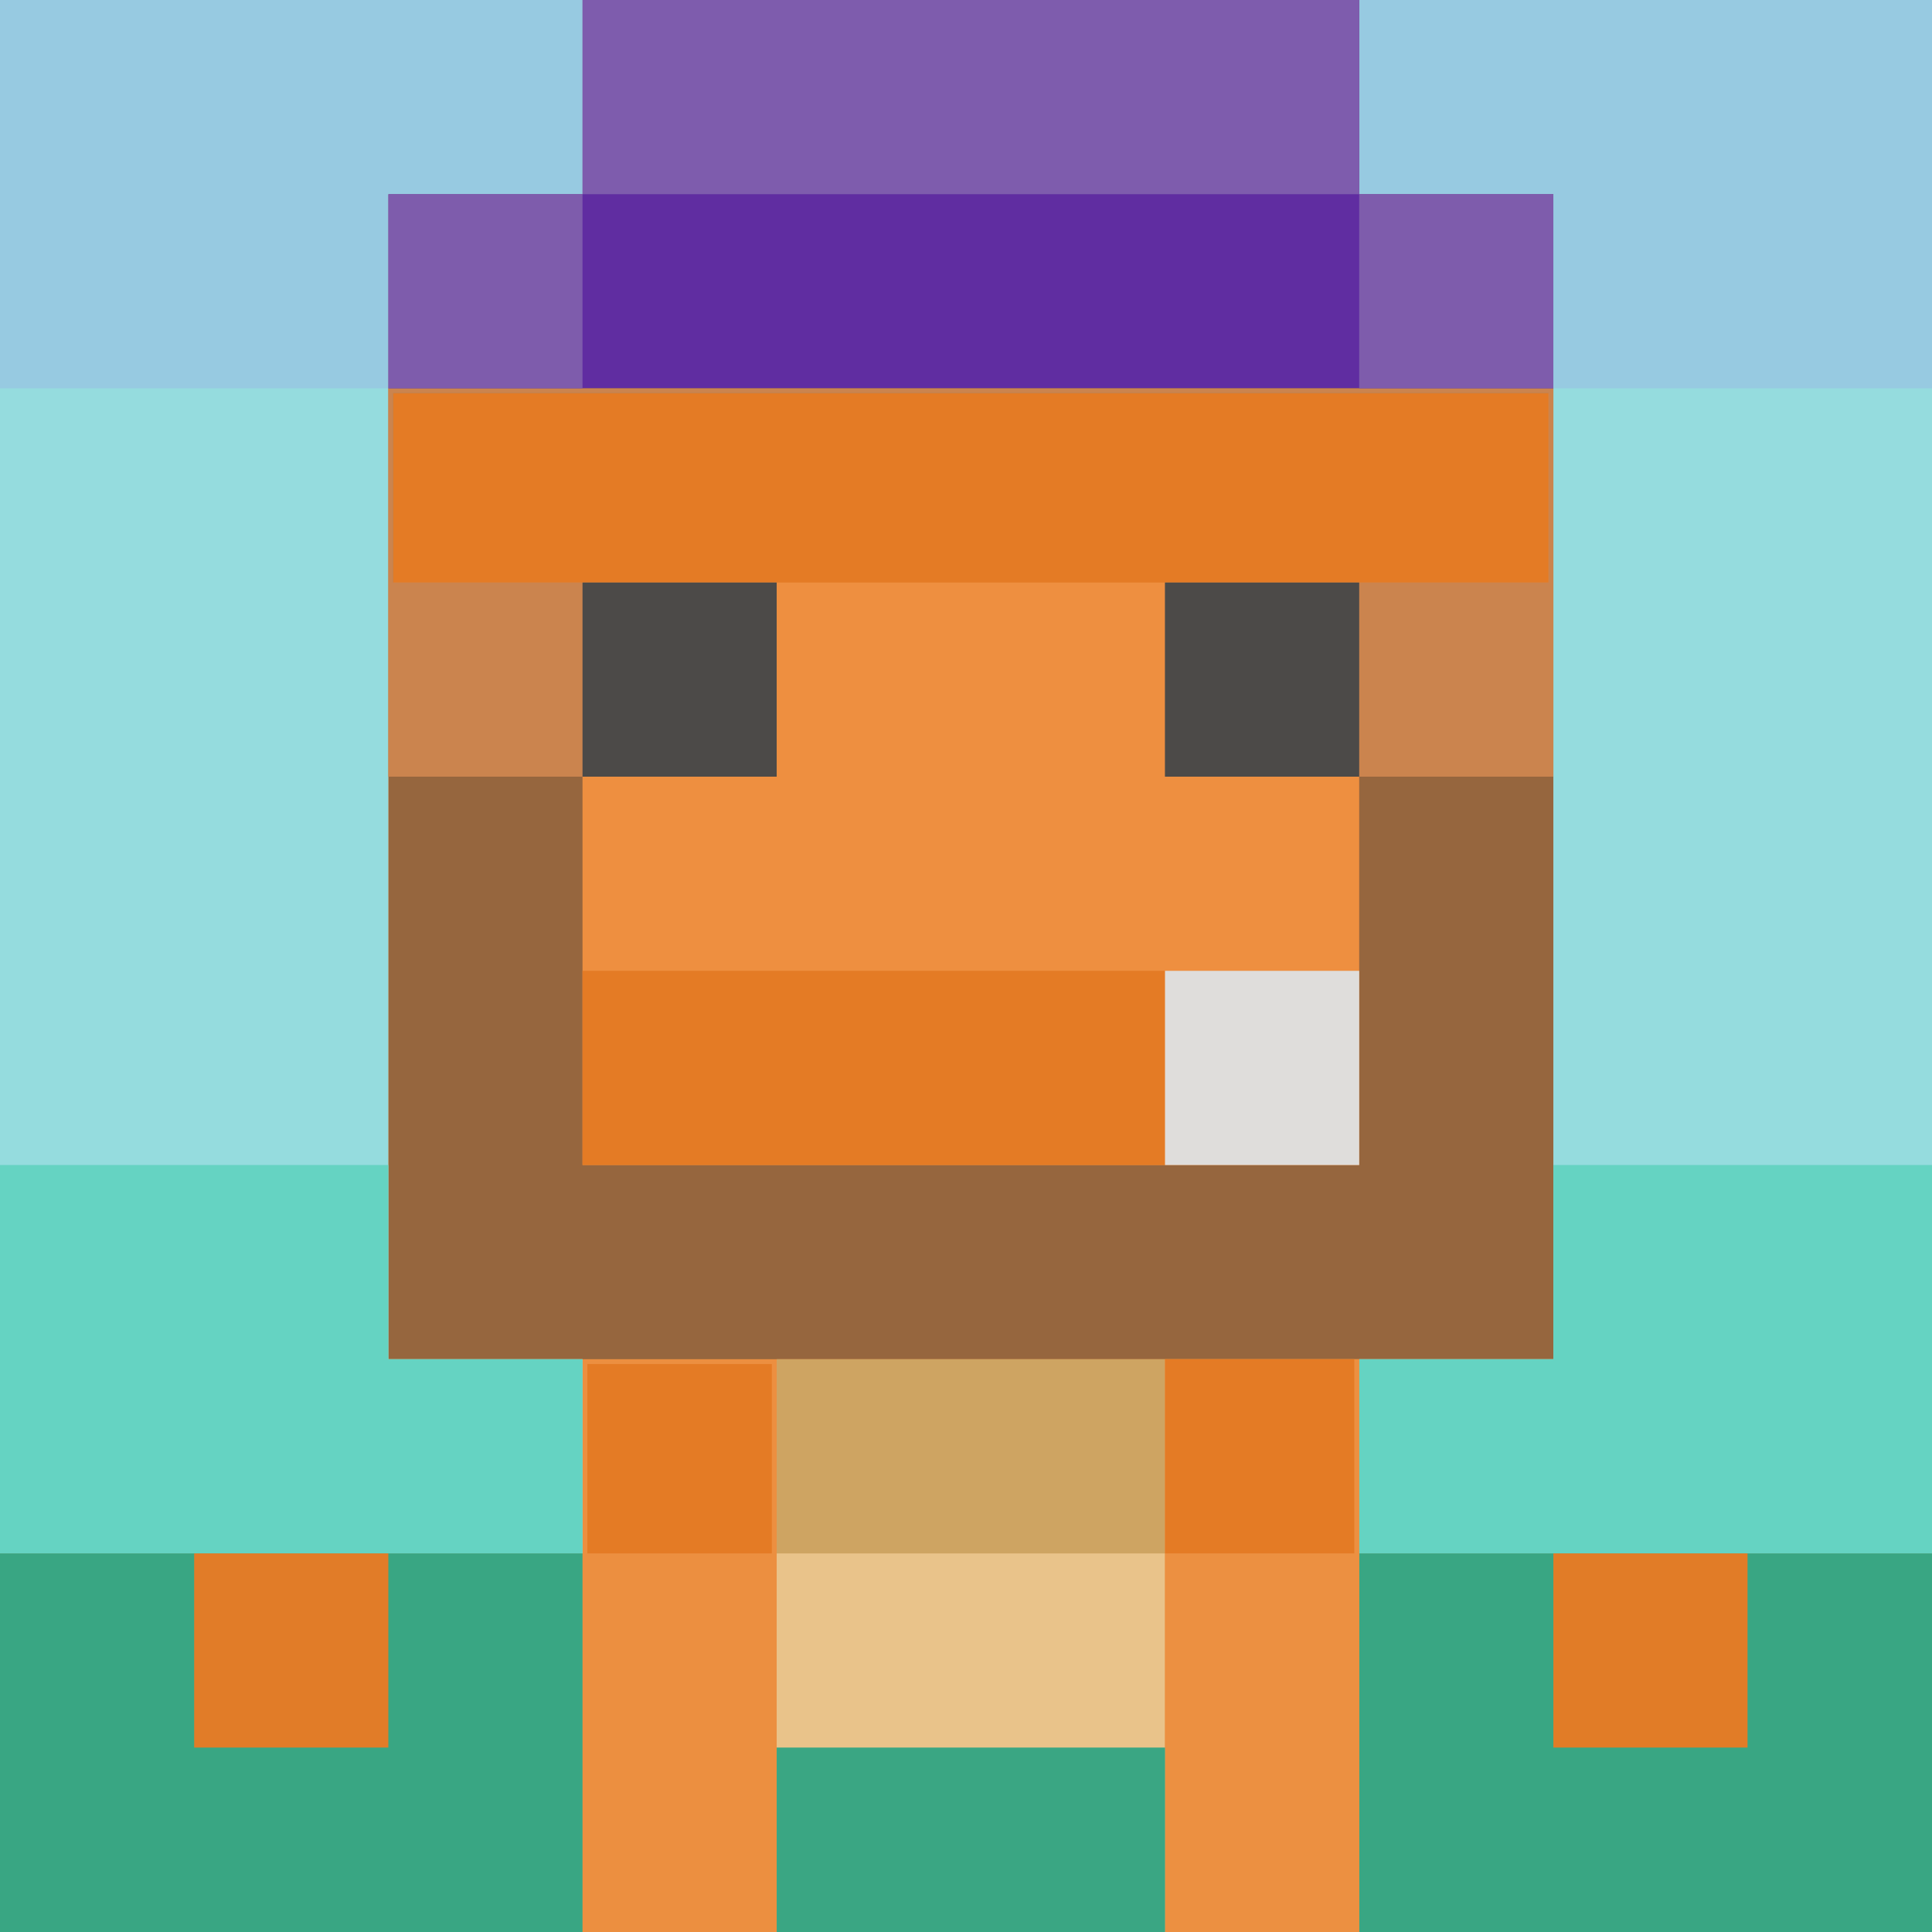<?xml version="1.0" encoding="UTF-8"?>
<svg version="1.1" xmlns="http://www.w3.org/2000/svg" width="398" height="398">
<path d="M0 0 C131.34 0 262.68 0 398 0 C398 131.34 398 262.68 398 398 C266.66 398 135.32 398 0 398 C0 266.66 0 135.32 0 0 Z " fill="#EC8F40" transform="translate(0,0)"/>
<path d="M0 0 C52.8 0 105.6 0 160 0 C160 13.2 160 26.4 160 40 C173.2 40 186.4 40 200 40 C200 119.2 200 198.4 200 280 C120.8 280 41.6 280 -40 280 C-40 200.8 -40 121.6 -40 40 C-26.8 40 -13.6 40 0 40 C0 26.8 0 13.6 0 0 Z " fill="#96663E" transform="translate(120,0)"/>
<path d="M0 0 C39.6 0 79.2 0 120 0 C120 13.2 120 26.4 120 40 C106.8 40 93.6 40 80 40 C80 119.2 80 198.4 80 280 C93.2 280 106.4 280 120 280 C120 293.2 120 306.4 120 320 C80.4 320 40.8 320 0 320 C0 214.4 0 108.8 0 0 Z " fill="#95DCDE" transform="translate(0,0)"/>
<path d="M0 0 C38.94 0 77.88 0 118 0 C118 105.6 118 211.2 118 320 C79.06 320 40.12 320 0 320 C0 306.8 0 293.6 0 280 C13.2 280 26.4 280 40 280 C40 200.8 40 121.6 40 40 C26.8 40 13.6 40 0 40 C0 26.8 0 13.6 0 0 Z " fill="#95DCDE" transform="translate(280,0)"/>
<path d="M0 0 C78.54 0 157.08 0 238 0 C238 12.87 238 25.74 238 39 C211.93 39 185.86 39 159 39 C159 52.2 159 65.4 159 79 C172.2 79 185.4 79 199 79 C199 105.4 199 131.8 199 159 C146.2 159 93.4 159 39 159 C39 132.6 39 106.2 39 79 C52.2 79 65.4 79 79 79 C79 65.8 79 52.6 79 39 C52.93 39 26.86 39 0 39 C0 26.13 0 13.26 0 0 Z " fill="#EE8F40" transform="translate(81,81)"/>
<path d="M0 0 C52.8 0 105.6 0 160 0 C160 13.2 160 26.4 160 40 C173.2 40 186.4 40 200 40 C200 53.2 200 66.4 200 80 C120.8 80 41.6 80 -40 80 C-40 66.8 -40 53.6 -40 40 C-26.8 40 -13.6 40 0 40 C0 26.8 0 13.6 0 0 Z " fill="#602DA1" transform="translate(120,0)"/>
<path d="M0 0 C39.6 0 79.2 0 120 0 C120 25.74 120 51.48 120 78 C80.4 78 40.8 78 0 78 C0 52.26 0 26.52 0 0 Z " fill="#39A683" transform="translate(0,320)"/>
<path d="M0 0 C78.54 0 157.08 0 238 0 C238 12.87 238 25.74 238 39 C159.46 39 80.92 39 0 39 C0 26.13 0 13.26 0 0 Z " fill="#E47B25" transform="translate(81,81)"/>
<path d="M0 0 C38.94 0 77.88 0 118 0 C118 25.74 118 51.48 118 78 C79.06 78 40.12 78 0 78 C0 52.26 0 26.52 0 0 Z " fill="#39A683" transform="translate(280,320)"/>
<path d="M0 0 C26.4 0 52.8 0 80 0 C80 13.2 80 26.4 80 40 C93.2 40 106.4 40 120 40 C120 53.2 120 66.4 120 80 C80.4 80 40.8 80 0 80 C0 53.6 0 27.2 0 0 Z " fill="#65D3C2" transform="translate(0,240)"/>
<path d="M0 0 C39.6 0 79.2 0 120 0 C120 13.2 120 26.4 120 40 C106.8 40 93.6 40 80 40 C80 53.2 80 66.4 80 80 C53.6 80 27.2 80 0 80 C0 53.6 0 27.2 0 0 Z " fill="#97CAE1" transform="translate(0,0)"/>
<path d="M0 0 C25.74 0 51.48 0 78 0 C78 26.4 78 52.8 78 80 C39.06 80 0.12 80 -40 80 C-40 66.8 -40 53.6 -40 40 C-26.8 40 -13.6 40 0 40 C0 26.8 0 13.6 0 0 Z " fill="#65D3C2" transform="translate(320,240)"/>
<path d="M0 0 C38.94 0 77.88 0 118 0 C118 26.4 118 52.8 118 80 C92.26 80 66.52 80 40 80 C40 66.8 40 53.6 40 40 C26.8 40 13.6 40 0 40 C0 26.8 0 13.6 0 0 Z " fill="#97CAE1" transform="translate(280,0)"/>
<path d="M0 0 C79.2 0 158.4 0 240 0 C240 26.4 240 52.8 240 80 C213.6 80 187.2 80 160 80 C160 66.8 160 53.6 160 40 C186.07 40 212.14 40 239 40 C239 27.13 239 14.26 239 1 C160.46 1 81.92 1 1 1 C1 13.87 1 26.74 1 40 C27.07 40 53.14 40 80 40 C80 53.2 80 66.4 80 80 C53.6 80 27.2 80 0 80 C0 53.6 0 27.2 0 0 Z " fill="#CB844E" transform="translate(80,80)"/>
<path d="M0 0 C52.8 0 105.6 0 160 0 C160 13.2 160 26.4 160 40 C107.2 40 54.4 40 0 40 C0 26.8 0 13.6 0 0 Z " fill="#7E5CAD" transform="translate(120,0)"/>
<path d="M0 0 C26.4 0 52.8 0 80 0 C80 25.74 80 51.48 80 78 C53.6 78 27.2 78 0 78 C0 52.26 0 26.52 0 0 Z " fill="#E9C38A" transform="translate(160,320)"/>
<path d="M0 0 C39.6 0 79.2 0 120 0 C120 13.2 120 26.4 120 40 C80.4 40 40.8 40 0 40 C0 26.8 0 13.6 0 0 Z " fill="#E47B25" transform="translate(120,200)"/>
<path d="M0 0 C13.2 0 26.4 0 40 0 C40 38.94 40 77.88 40 118 C26.8 118 13.6 118 0 118 C0 79.06 0 40.12 0 0 Z " fill="#EC9041" transform="translate(240,280)"/>
<path d="M0 0 C26.4 0 52.8 0 80 0 C80 13.2 80 26.4 80 40 C53.6 40 27.2 40 0 40 C0 26.8 0 13.6 0 0 Z " fill="#CEA462" transform="translate(160,280)"/>
<path d="M0 0 C26.4 0 52.8 0 80 0 C80 12.54 80 25.08 80 38 C53.6 38 27.2 38 0 38 C0 25.46 0 12.92 0 0 Z " fill="#3AA683" transform="translate(160,360)"/>
<path d="M0 0 C13.2 0 26.4 0 40 0 C40 13.2 40 26.4 40 40 C26.8 40 13.6 40 0 40 C0 26.8 0 13.6 0 0 Z " fill="#E17C27" transform="translate(320,320)"/>
<path d="M0 0 C13.2 0 26.4 0 40 0 C40 13.2 40 26.4 40 40 C26.8 40 13.6 40 0 40 C0 26.8 0 13.6 0 0 Z " fill="#E17C28" transform="translate(40,320)"/>
<path d="M0 0 C13.2 0 26.4 0 40 0 C40 13.2 40 26.4 40 40 C26.8 40 13.6 40 0 40 C0 26.8 0 13.6 0 0 Z " fill="#DFDDDB" transform="translate(240,200)"/>
<path d="M0 0 C13.2 0 26.4 0 40 0 C40 13.2 40 26.4 40 40 C26.8 40 13.6 40 0 40 C0 26.8 0 13.6 0 0 Z " fill="#4C4A48" transform="translate(240,120)"/>
<path d="M0 0 C13.2 0 26.4 0 40 0 C40 13.2 40 26.4 40 40 C26.8 40 13.6 40 0 40 C0 26.8 0 13.6 0 0 Z " fill="#4C4A48" transform="translate(120,120)"/>
<path d="M0 0 C13.2 0 26.4 0 40 0 C40 13.2 40 26.4 40 40 C26.8 40 13.6 40 0 40 C0 26.8 0 13.6 0 0 Z " fill="#7E5CAC" transform="translate(280,40)"/>
<path d="M0 0 C13.2 0 26.4 0 40 0 C40 13.2 40 26.4 40 40 C26.8 40 13.6 40 0 40 C0 26.8 0 13.6 0 0 Z " fill="#7E5CAC" transform="translate(80,40)"/>
<path d="M0 0 C12.87 0 25.74 0 39 0 C39 13.2 39 26.4 39 40 C26.13 40 13.26 40 0 40 C0 26.8 0 13.6 0 0 Z " fill="#E47B25" transform="translate(240,280)"/>
<path d="M0 0 C12.54 0 25.08 0 38 0 C38 12.87 38 25.74 38 39 C25.46 39 12.92 39 0 39 C0 26.13 0 13.26 0 0 Z " fill="#E47B25" transform="translate(121,281)"/>
</svg>
